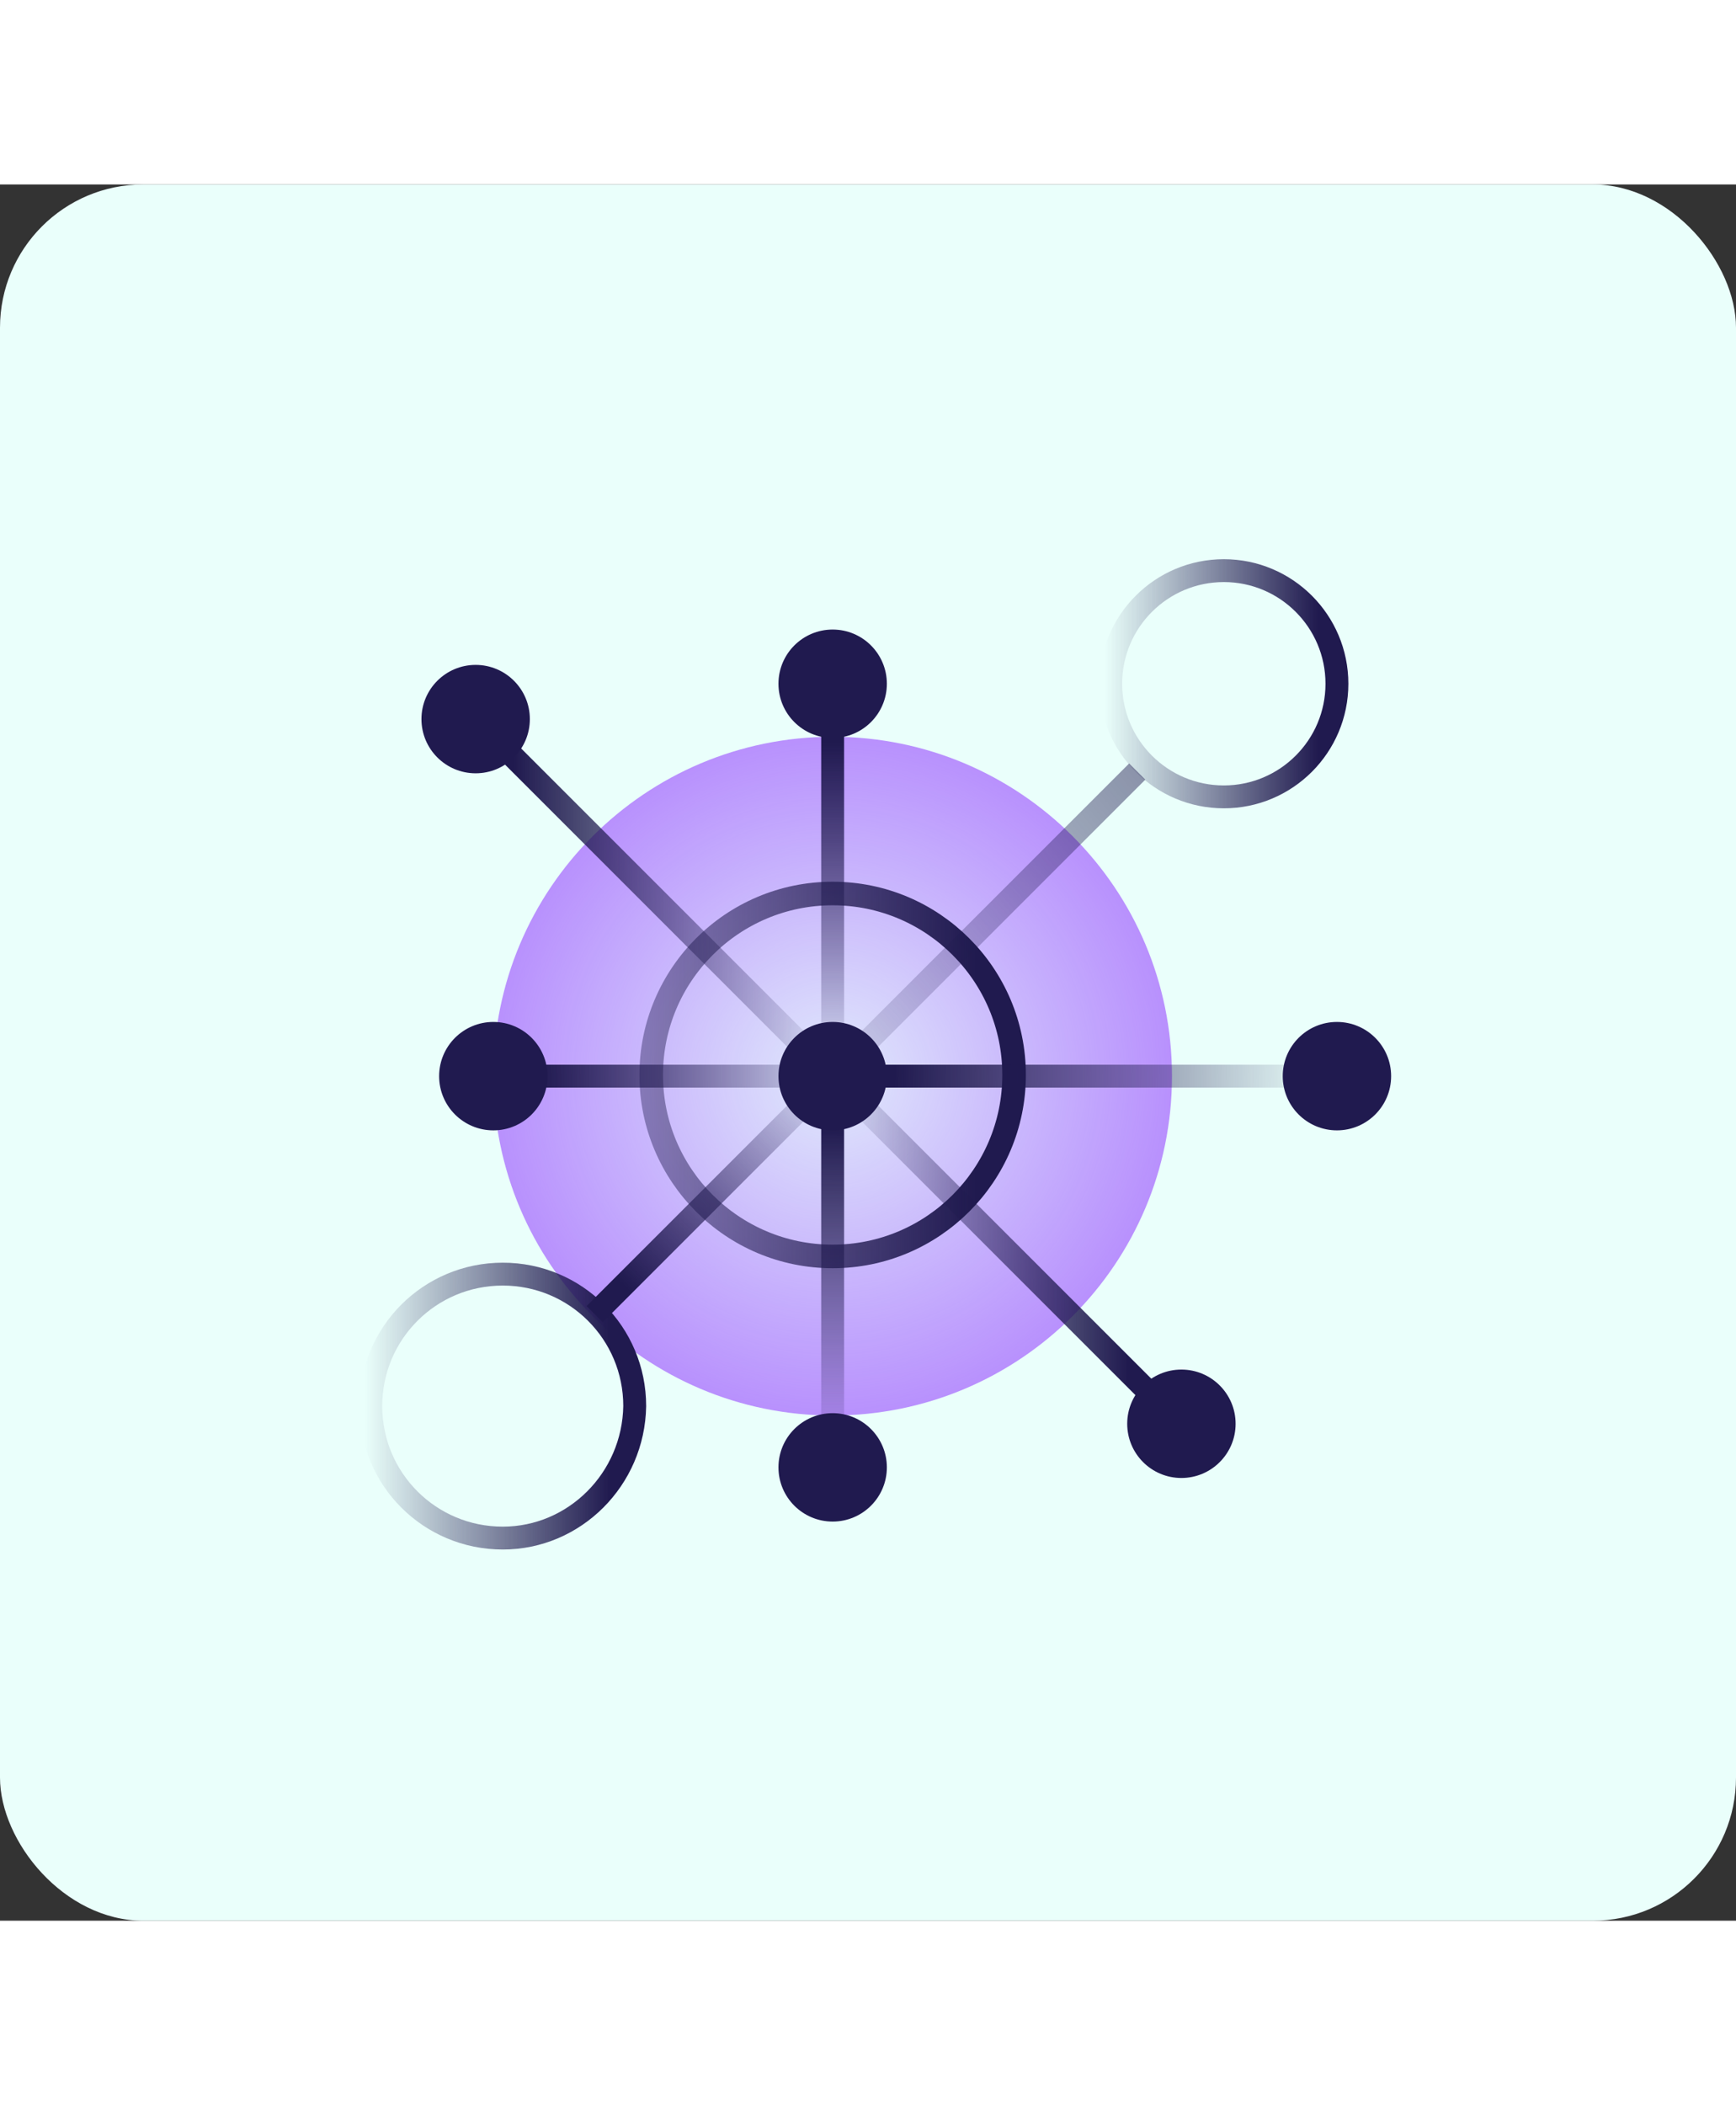 <svg xmlns="http://www.w3.org/2000/svg" fill="none" viewBox="0 0 194 194" width="160"><rect x="0" y="0" width="194" height="194" fill="#333333" stroke="none"/><rect fill="#EAFFFB" rx="16" height="194" width="194"/><g clip-path="url(#clip0_3114_1130)"><path fill="url(#paint0_radial_3114_1130)" d="M93.05 137.552C113.993 137.552 130.97 120.575 130.97 99.632C130.97 78.69 113.993 61.712 93.05 61.712C72.108 61.712 55.13 78.69 55.13 99.632C55.13 120.575 72.108 137.552 93.05 137.552Z" opacity="0.6"/><path stroke-miterlimit="10" stroke-width="2.633" stroke="url(#paint1_linear_3114_1130)" d="M93.049 119.778C81.858 119.778 72.773 110.693 72.773 99.502C72.773 88.31 81.858 79.225 93.049 79.225C104.241 79.225 113.326 88.31 113.326 99.502C113.326 110.693 104.241 119.778 93.049 119.778Z"/><path stroke-miterlimit="10" stroke-width="2.556" stroke="url(#paint2_linear_3114_1130)" d="M136.763 68.428C129.785 68.428 124.123 62.766 124.123 55.788C124.123 48.809 129.785 43.148 136.763 43.148C143.741 43.148 149.403 48.809 149.403 55.788C149.403 62.766 143.741 68.428 136.763 68.428Z"/><path stroke-miterlimit="10" stroke-width="2.556" stroke="url(#paint3_linear_3114_1130)" d="M56.183 151.248C48.02 151.248 41.436 144.664 41.436 136.501C41.436 128.338 48.02 121.754 56.183 121.754C64.346 121.754 70.93 128.338 70.93 136.501C70.798 144.664 64.215 151.248 56.183 151.248Z"/><path stroke-miterlimit="10" stroke-width="2.556" stroke="url(#paint4_linear_3114_1130)" d="M93.05 99.632L53.155 59.737"/><path stroke-miterlimit="10" stroke-width="2.556" stroke="url(#paint5_linear_3114_1130)" d="M93.05 99.632V56.25"/><path stroke-miterlimit="10" stroke-width="2.556" stroke="url(#paint6_linear_3114_1130)" d="M93.05 99.633H55.13"/><path stroke-miterlimit="10" stroke-width="2.556" stroke="url(#paint7_linear_3114_1130)" d="M93.05 99.633L66.453 126.23"/><path stroke-miterlimit="10" stroke-width="2.556" stroke="url(#paint8_linear_3114_1130)" d="M93.05 99.633V143.873"/><path stroke-miterlimit="10" stroke-width="2.556" stroke="url(#paint9_linear_3114_1130)" d="M93.05 99.633L129.917 136.5"/><path stroke-miterlimit="10" stroke-width="2.556" stroke="url(#paint10_linear_3114_1130)" d="M93.05 99.633H149.403"/><path stroke-miterlimit="10" stroke-width="2.556" stroke="url(#paint11_linear_3114_1130)" d="M92.062 100.621L127.086 65.598"/><path fill="#201A4F" d="M93.05 105.69C96.395 105.69 99.107 102.979 99.107 99.634C99.107 96.289 96.395 93.577 93.05 93.577C89.706 93.577 86.994 96.289 86.994 99.634C86.994 102.979 89.706 105.69 93.05 105.69Z"/><path fill="#201A4F" d="M55.13 105.69C58.474 105.69 61.186 102.979 61.186 99.634C61.186 96.289 58.474 93.577 55.13 93.577C51.785 93.577 49.073 96.289 49.073 99.634C49.073 102.979 51.785 105.69 55.13 105.69Z"/><path fill="#201A4F" d="M149.404 105.69C152.749 105.69 155.46 102.979 155.46 99.634C155.46 96.289 152.749 93.577 149.404 93.577C146.059 93.577 143.347 96.289 143.347 99.634C143.347 102.979 146.059 105.69 149.404 105.69Z"/><path fill="#201A4F" d="M93.05 149.403C96.395 149.403 99.107 146.691 99.107 143.346C99.107 140.001 96.395 137.29 93.05 137.29C89.706 137.29 86.994 140.001 86.994 143.346C86.994 146.691 89.706 149.403 93.05 149.403Z"/><path fill="#201A4F" d="M93.05 61.845C96.395 61.845 99.107 59.133 99.107 55.788C99.107 52.443 96.395 49.731 93.05 49.731C89.706 49.731 86.994 52.443 86.994 55.788C86.994 59.133 89.706 61.845 93.05 61.845Z"/><path fill="#201A4F" d="M53.154 65.794C56.499 65.794 59.211 63.083 59.211 59.738C59.211 56.393 56.499 53.681 53.154 53.681C49.809 53.681 47.098 56.393 47.098 59.738C47.098 63.083 49.809 65.794 53.154 65.794Z"/><path fill="#201A4F" d="M132.023 144.532C135.368 144.532 138.08 141.821 138.08 138.476C138.08 135.131 135.368 132.419 132.023 132.419C128.678 132.419 125.967 135.131 125.967 138.476C125.967 141.821 128.678 144.532 132.023 144.532Z"/></g><defs><radialGradient gradientTransform="translate(93.05 99.632) rotate(90) scale(37.92 37.92)" gradientUnits="userSpaceOnUse" r="1" cy="0" cx="0" id="paint0_radial_3114_1130"><stop stop-opacity="0.2" stop-color="#9747FF"/><stop stop-color="#9747FF" offset="1"/></radialGradient><linearGradient gradientUnits="userSpaceOnUse" y2="99.575" x2="114.6" y1="99.575" x1="71.499" id="paint1_linear_3114_1130"><stop stop-opacity="0.4" stop-color="#201A4F"/><stop stop-color="#201A4F" offset="0.871"/></linearGradient><linearGradient gradientUnits="userSpaceOnUse" y2="55.831" x2="150.697" y1="55.831" x1="122.89" id="paint2_linear_3114_1130"><stop stop-opacity="0" stop-color="#201A4F" offset="0.02"/><stop stop-color="#201A4F" offset="0.876"/></linearGradient><linearGradient gradientUnits="userSpaceOnUse" y2="136.489" x2="72.128" y1="136.489" x1="40.147" id="paint3_linear_3114_1130"><stop stop-opacity="0" stop-color="#201A4F" offset="0.02"/><stop stop-color="#201A4F" offset="0.876"/></linearGradient><linearGradient gradientUnits="userSpaceOnUse" y2="79.645" x2="93.954" y1="79.645" x1="52.288" id="paint4_linear_3114_1130"><stop stop-color="#201A4F" offset="0.123"/><stop stop-opacity="0" stop-color="#201A4F" offset="0.98"/></linearGradient><linearGradient gradientUnits="userSpaceOnUse" y2="99.865" x2="93.3" y1="57.073" x1="93.3" id="paint5_linear_3114_1130"><stop stop-color="#201A4F" offset="0.123"/><stop stop-opacity="0" stop-color="#201A4F" offset="0.98"/></linearGradient><linearGradient gradientUnits="userSpaceOnUse" y2="99.788" x2="95.518" y1="100.133" x1="55.13" id="paint6_linear_3114_1130"><stop stop-color="#201A4F" offset="0.123"/><stop stop-opacity="0" stop-color="#201A4F" offset="0.98"/></linearGradient><linearGradient gradientUnits="userSpaceOnUse" y2="99.575" x2="93.05" y1="126.187" x1="66.438" id="paint7_linear_3114_1130"><stop stop-color="#201A4F" offset="0.123"/><stop stop-opacity="0" stop-color="#201A4F" offset="0.98"/></linearGradient><linearGradient gradientUnits="userSpaceOnUse" y2="99.865" x2="93.517" y1="143.479" x1="93.3" id="paint8_linear_3114_1130"><stop stop-opacity="0" stop-color="#201A4F" offset="0.02"/><stop stop-color="#201A4F" offset="0.876"/></linearGradient><linearGradient gradientUnits="userSpaceOnUse" y2="118.021" x2="92.146" y1="118.021" x1="130.845" id="paint9_linear_3114_1130"><stop stop-color="#201A4F" offset="0.123"/><stop stop-opacity="0" stop-color="#201A4F" offset="0.98"/></linearGradient><linearGradient gradientUnits="userSpaceOnUse" y2="100.646" x2="149.392" y1="99.434" x1="93.05" id="paint10_linear_3114_1130"><stop stop-color="#201A4F" offset="0.123"/><stop stop-opacity="0" stop-color="#201A4F" offset="0.98"/></linearGradient><linearGradient gradientUnits="userSpaceOnUse" y2="117.475" x2="88.935" y1="55.592" x1="163.327" id="paint11_linear_3114_1130"><stop stop-opacity="0.737" stop-color="#201A4F"/><stop stop-opacity="0" stop-color="#201A4F" offset="0.98"/></linearGradient><clipPath id="clip0_3114_1130"><rect transform="translate(18 18)" fill="white" height="158" width="158"/></clipPath></defs></svg>
